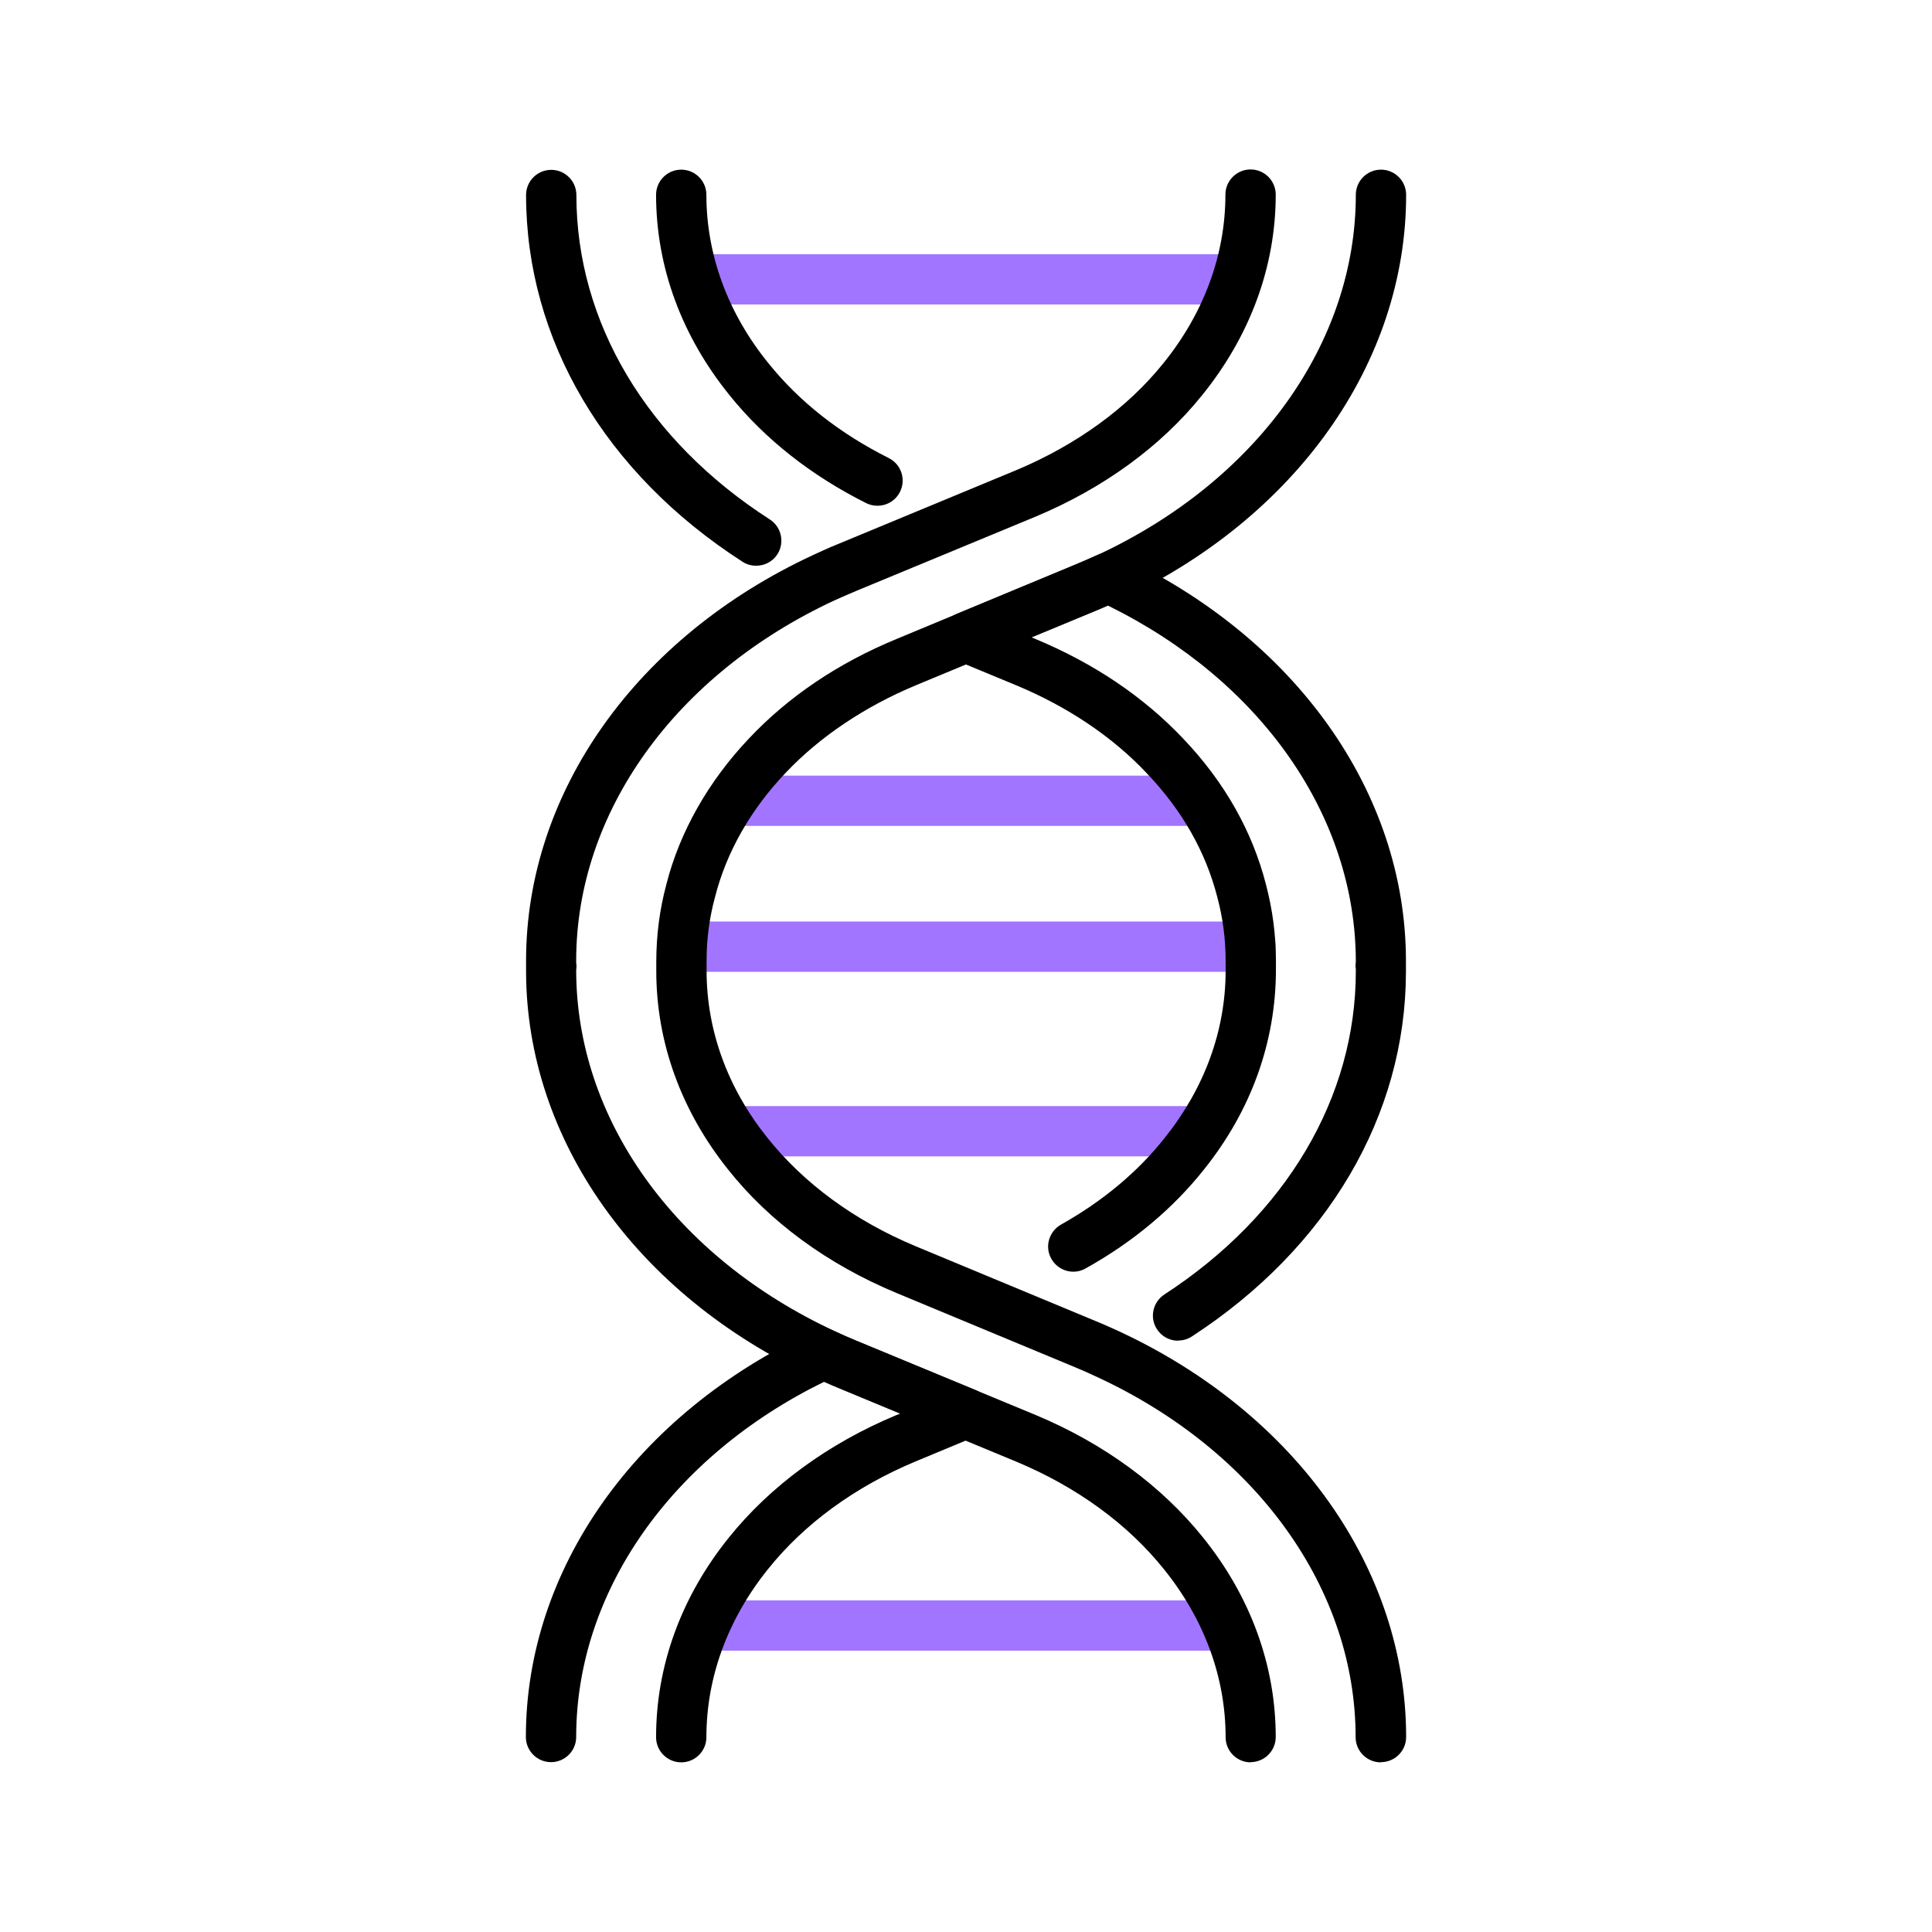 <?xml version="1.0" encoding="UTF-8"?><svg id="Layer_1" xmlns="http://www.w3.org/2000/svg" viewBox="0 0 96 96"><defs><style>.cls-1{fill:#a175ff;}</style></defs><path class="cls-1" d="M60.76,82.02h-25.73c-.69,0-1.25-.56-1.25-1.25s.56-1.25,1.25-1.25h25.73c.69,0,1.25,.56,1.25,1.25s-.56,1.25-1.25,1.25Z"/><path class="cls-1" d="M60.76,15.13h-25.73c-.69,0-1.25-.56-1.25-1.25s.56-1.25,1.25-1.25h25.73c.69,0,1.25,.56,1.25,1.25s-.56,1.25-1.25,1.25Z"/><path class="cls-1" d="M62.13,48.29h-27.69c-.69,0-1.25-.56-1.25-1.25s.56-1.25,1.25-1.25h27.69c.69,0,1.25,.56,1.25,1.25s-.56,1.25-1.25,1.25Z"/><g><path class="cls-1" d="M59.06,41.04h-22.03c-.69,0-1.25-.56-1.25-1.25s.56-1.25,1.25-1.25h22.03c.69,0,1.25,.56,1.25,1.25s-.56,1.25-1.25,1.25Z"/><path class="cls-1" d="M59.06,57.46h-22.03c-.69,0-1.25-.56-1.25-1.25s.56-1.25,1.25-1.25h22.03c.69,0,1.25,.56,1.25,1.25s-.56,1.25-1.25,1.25Z"/></g><g><path d="M62.15,87.57c-.69,0-1.25-.56-1.25-1.25,0-2.97-1.06-5.86-3.06-8.34-1.8-2.25-4.34-4.1-7.34-5.35l-8.9-3.69c-.4-.17-.8-.34-1.19-.53-8.79-4.08-14.25-11.79-14.27-20.12,0-.1,0-.2,0-.3,0-.1,0-.2,0-.3,.02-8.33,5.48-16.04,14.28-20.12,.39-.18,.78-.36,1.18-.52l8.9-3.69c2.98-1.25,5.51-3.08,7.29-5.29,2.03-2.5,3.1-5.41,3.1-8.4,0-.69,.56-1.25,1.25-1.25s1.25,.56,1.25,1.25c0,3.57-1.27,7.02-3.66,9.97-2.04,2.54-4.9,4.62-8.27,6.03l-8.91,3.69c-.36,.15-.72,.31-1.08,.47-7.92,3.68-12.84,10.54-12.84,17.9,0,.03,0,.07,0,.1,.02,.14,.02,.23,0,.37,0,7.41,4.92,14.26,12.84,17.94,.36,.17,.72,.33,1.08,.48l8.91,3.69c3.38,1.41,6.26,3.52,8.32,6.09,2.36,2.93,3.61,6.36,3.61,9.91,0,.69-.56,1.25-1.25,1.25Z"/><path d="M68.61,87.57c-.69,0-1.25-.56-1.25-1.25,0-7.36-4.92-14.22-12.83-17.89-.36-.17-.72-.33-1.08-.48l-8.9-3.7c-3.42-1.42-6.33-3.55-8.39-6.16-2.32-2.91-3.55-6.31-3.55-9.84v-.43c0-1.37,.17-2.64,.5-3.87,.66-2.61,2.09-5.13,4.11-7.26,1.95-2.07,4.42-3.74,7.33-4.94l8.9-3.7c.37-.15,.72-.31,1.08-.47,7.92-3.68,12.84-10.54,12.84-17.9,0-.69,.56-1.25,1.25-1.25s1.25,.56,1.25,1.25c0,8.34-5.47,16.07-14.28,20.16-.39,.18-.78,.36-1.19,.52l-8.89,3.69c-2.54,1.06-4.78,2.56-6.47,4.35-1.74,1.82-2.95,3.96-3.51,6.17-.28,1.03-.42,2.09-.42,3.16v.51c0,2.95,1.04,5.82,3.01,8.28,1.81,2.28,4.36,4.15,7.39,5.41l8.9,3.7c.4,.16,.79,.34,1.19,.52,8.8,4.09,14.27,11.82,14.27,20.16,0,.69-.56,1.25-1.25,1.25Z"/><path d="M33.85,87.57c-.69,0-1.25-.56-1.25-1.25,0-3.55,1.25-6.98,3.61-9.91,2.06-2.57,4.94-4.68,8.32-6.09l.2-.08-3.13-1.3c-.22-.09-.43-.18-.65-.28-7.61,3.73-12.32,10.45-12.32,17.65,0,.69-.56,1.25-1.25,1.25s-1.25-.56-1.25-1.25c0-8.34,5.47-16.07,14.28-20.16,.34-.16,.73-.16,1.06,0,.36,.17,.71,.32,1.08,.47l5.92,2.45c.47,.19,.77,.65,.77,1.15s-.3,.96-.77,1.16l-2.98,1.24c-3,1.25-5.53,3.1-7.33,5.35-2,2.49-3.06,5.38-3.06,8.35,0,.69-.56,1.25-1.25,1.25Z"/><path d="M43.6,25.13c-.19,0-.38-.04-.56-.13-2.75-1.38-5.03-3.18-6.78-5.35-2.39-2.95-3.66-6.39-3.66-9.97,0-.69,.56-1.25,1.25-1.25s1.25,.56,1.25,1.25c0,2.99,1.07,5.9,3.1,8.39,1.53,1.9,3.53,3.47,5.96,4.69,.62,.31,.87,1.06,.56,1.68-.22,.44-.66,.69-1.12,.69Z"/><path d="M37.57,28.11c-.23,0-.47-.06-.68-.2-6.83-4.4-10.75-11.04-10.75-18.22,0-.69,.56-1.25,1.25-1.25s1.25,.56,1.25,1.25c0,6.32,3.5,12.19,9.61,16.12,.58,.37,.75,1.15,.38,1.73-.24,.37-.64,.57-1.05,.57Z"/><path d="M58.54,66.62c-.41,0-.81-.2-1.05-.57-.38-.58-.21-1.35,.37-1.73,6.04-3.93,9.51-9.78,9.51-16.06,0-.03,0-.07,0-.1-.02-.14-.02-.23,0-.37,0-7.24-4.71-13.96-12.32-17.7-.21,.09-.43,.19-.65,.28l-3.14,1.3,.19,.08c2.91,1.21,5.38,2.88,7.34,4.95,2.05,2.15,3.44,4.6,4.12,7.27,.32,1.22,.49,2.49,.49,3.77v.43c0,3.6-1.23,7-3.55,9.91-1.55,1.96-3.54,3.63-5.91,4.95-.6,.34-1.36,.12-1.7-.48s-.12-1.36,.48-1.7c2.08-1.17,3.82-2.62,5.17-4.33,1.97-2.47,3.01-5.33,3.01-8.28v-.51c0-1.07-.14-2.13-.41-3.14-.58-2.27-1.76-4.34-3.52-6.18-1.69-1.8-3.93-3.3-6.48-4.36l-2.97-1.23c-.47-.19-.77-.65-.77-1.15,0-.5,.3-.96,.77-1.16l5.92-2.46c.37-.15,.72-.31,1.08-.47,.33-.16,.72-.16,1.06,0,8.79,4.09,14.26,11.79,14.28,20.12,0,.1,0,.2,0,.3,0,.1,0,.2,0,.3-.01,7.12-3.89,13.72-10.64,18.11-.21,.14-.45,.2-.68,.2Z"/></g></svg>